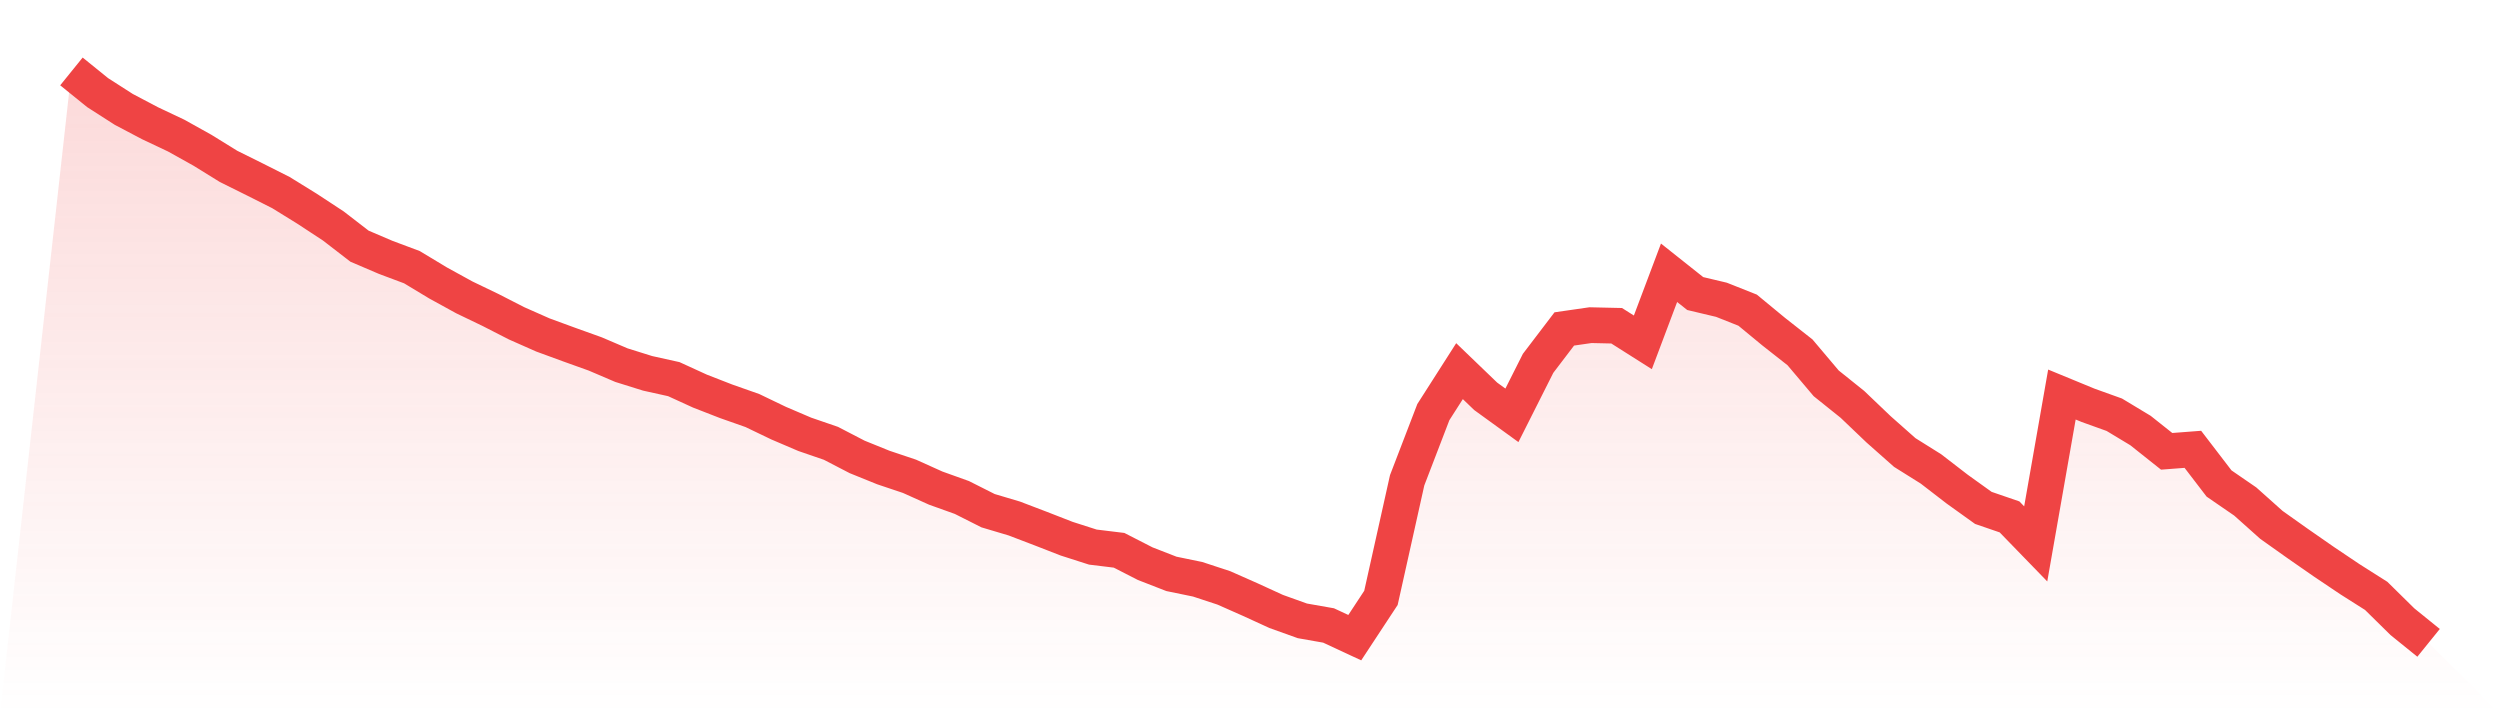 <svg viewBox="0 0 140 40" xmlns="http://www.w3.org/2000/svg">
<defs>
<linearGradient id="gradient" x1="0" x2="0" y1="0" y2="1">
<stop offset="0%" stop-color="#ef4444" stop-opacity="0.2"/>
<stop offset="100%" stop-color="#ef4444" stop-opacity="0"/>
</linearGradient>
</defs>
<path d="M4,4 L4,4 L5.467,5.187 L6.933,6.127 L8.4,6.9 L9.867,7.594 L11.333,8.411 L12.8,9.318 L14.267,10.046 L15.733,10.785 L17.2,11.692 L18.667,12.655 L20.133,13.786 L21.6,14.413 L23.067,14.962 L24.533,15.846 L26,16.652 L27.467,17.358 L28.933,18.108 L30.4,18.757 L31.867,19.295 L33.333,19.821 L34.8,20.448 L36.267,20.907 L37.733,21.232 L39.2,21.903 L40.667,22.474 L42.133,22.99 L43.6,23.695 L45.067,24.322 L46.533,24.826 L48,25.587 L49.467,26.181 L50.933,26.673 L52.4,27.334 L53.867,27.86 L55.333,28.599 L56.8,29.036 L58.267,29.596 L59.733,30.167 L61.2,30.637 L62.667,30.816 L64.133,31.566 L65.6,32.137 L67.067,32.439 L68.533,32.921 L70,33.57 L71.467,34.242 L72.933,34.768 L74.4,35.026 L75.867,35.709 L77.333,33.481 L78.8,26.897 L80.267,23.079 L81.733,20.784 L83.2,22.195 L84.667,23.258 L86.133,20.347 L87.6,18.421 L89.067,18.209 L90.533,18.242 L92,19.171 L93.467,15.275 L94.933,16.439 L96.4,16.787 L97.867,17.369 L99.333,18.578 L100.8,19.731 L102.267,21.467 L103.733,22.642 L105.2,24.042 L106.667,25.341 L108.133,26.259 L109.6,27.39 L111.067,28.442 L112.533,28.946 L114,30.458 L115.467,22.094 L116.933,22.698 L118.4,23.225 L119.867,24.109 L121.333,25.274 L122.8,25.162 L124.267,27.076 L125.733,28.084 L127.2,29.394 L128.667,30.435 L130.133,31.454 L131.6,32.439 L133.067,33.369 L134.533,34.813 L136,36 L140,40 L0,40 z" fill="url(#gradient)"/>
<path d="M4,4 L4,4 L5.467,5.187 L6.933,6.127 L8.4,6.9 L9.867,7.594 L11.333,8.411 L12.8,9.318 L14.267,10.046 L15.733,10.785 L17.2,11.692 L18.667,12.655 L20.133,13.786 L21.6,14.413 L23.067,14.962 L24.533,15.846 L26,16.652 L27.467,17.358 L28.933,18.108 L30.4,18.757 L31.867,19.295 L33.333,19.821 L34.8,20.448 L36.267,20.907 L37.733,21.232 L39.2,21.903 L40.667,22.474 L42.133,22.99 L43.6,23.695 L45.067,24.322 L46.533,24.826 L48,25.587 L49.467,26.181 L50.933,26.673 L52.4,27.334 L53.867,27.86 L55.333,28.599 L56.8,29.036 L58.267,29.596 L59.733,30.167 L61.2,30.637 L62.667,30.816 L64.133,31.566 L65.6,32.137 L67.067,32.439 L68.533,32.921 L70,33.57 L71.467,34.242 L72.933,34.768 L74.4,35.026 L75.867,35.709 L77.333,33.481 L78.8,26.897 L80.267,23.079 L81.733,20.784 L83.2,22.195 L84.667,23.258 L86.133,20.347 L87.6,18.421 L89.067,18.209 L90.533,18.242 L92,19.171 L93.467,15.275 L94.933,16.439 L96.4,16.787 L97.867,17.369 L99.333,18.578 L100.8,19.731 L102.267,21.467 L103.733,22.642 L105.2,24.042 L106.667,25.341 L108.133,26.259 L109.6,27.39 L111.067,28.442 L112.533,28.946 L114,30.458 L115.467,22.094 L116.933,22.698 L118.4,23.225 L119.867,24.109 L121.333,25.274 L122.8,25.162 L124.267,27.076 L125.733,28.084 L127.2,29.394 L128.667,30.435 L130.133,31.454 L131.6,32.439 L133.067,33.369 L134.533,34.813 L136,36" fill="none" stroke="#ef4444" stroke-width="2"/>
</svg>